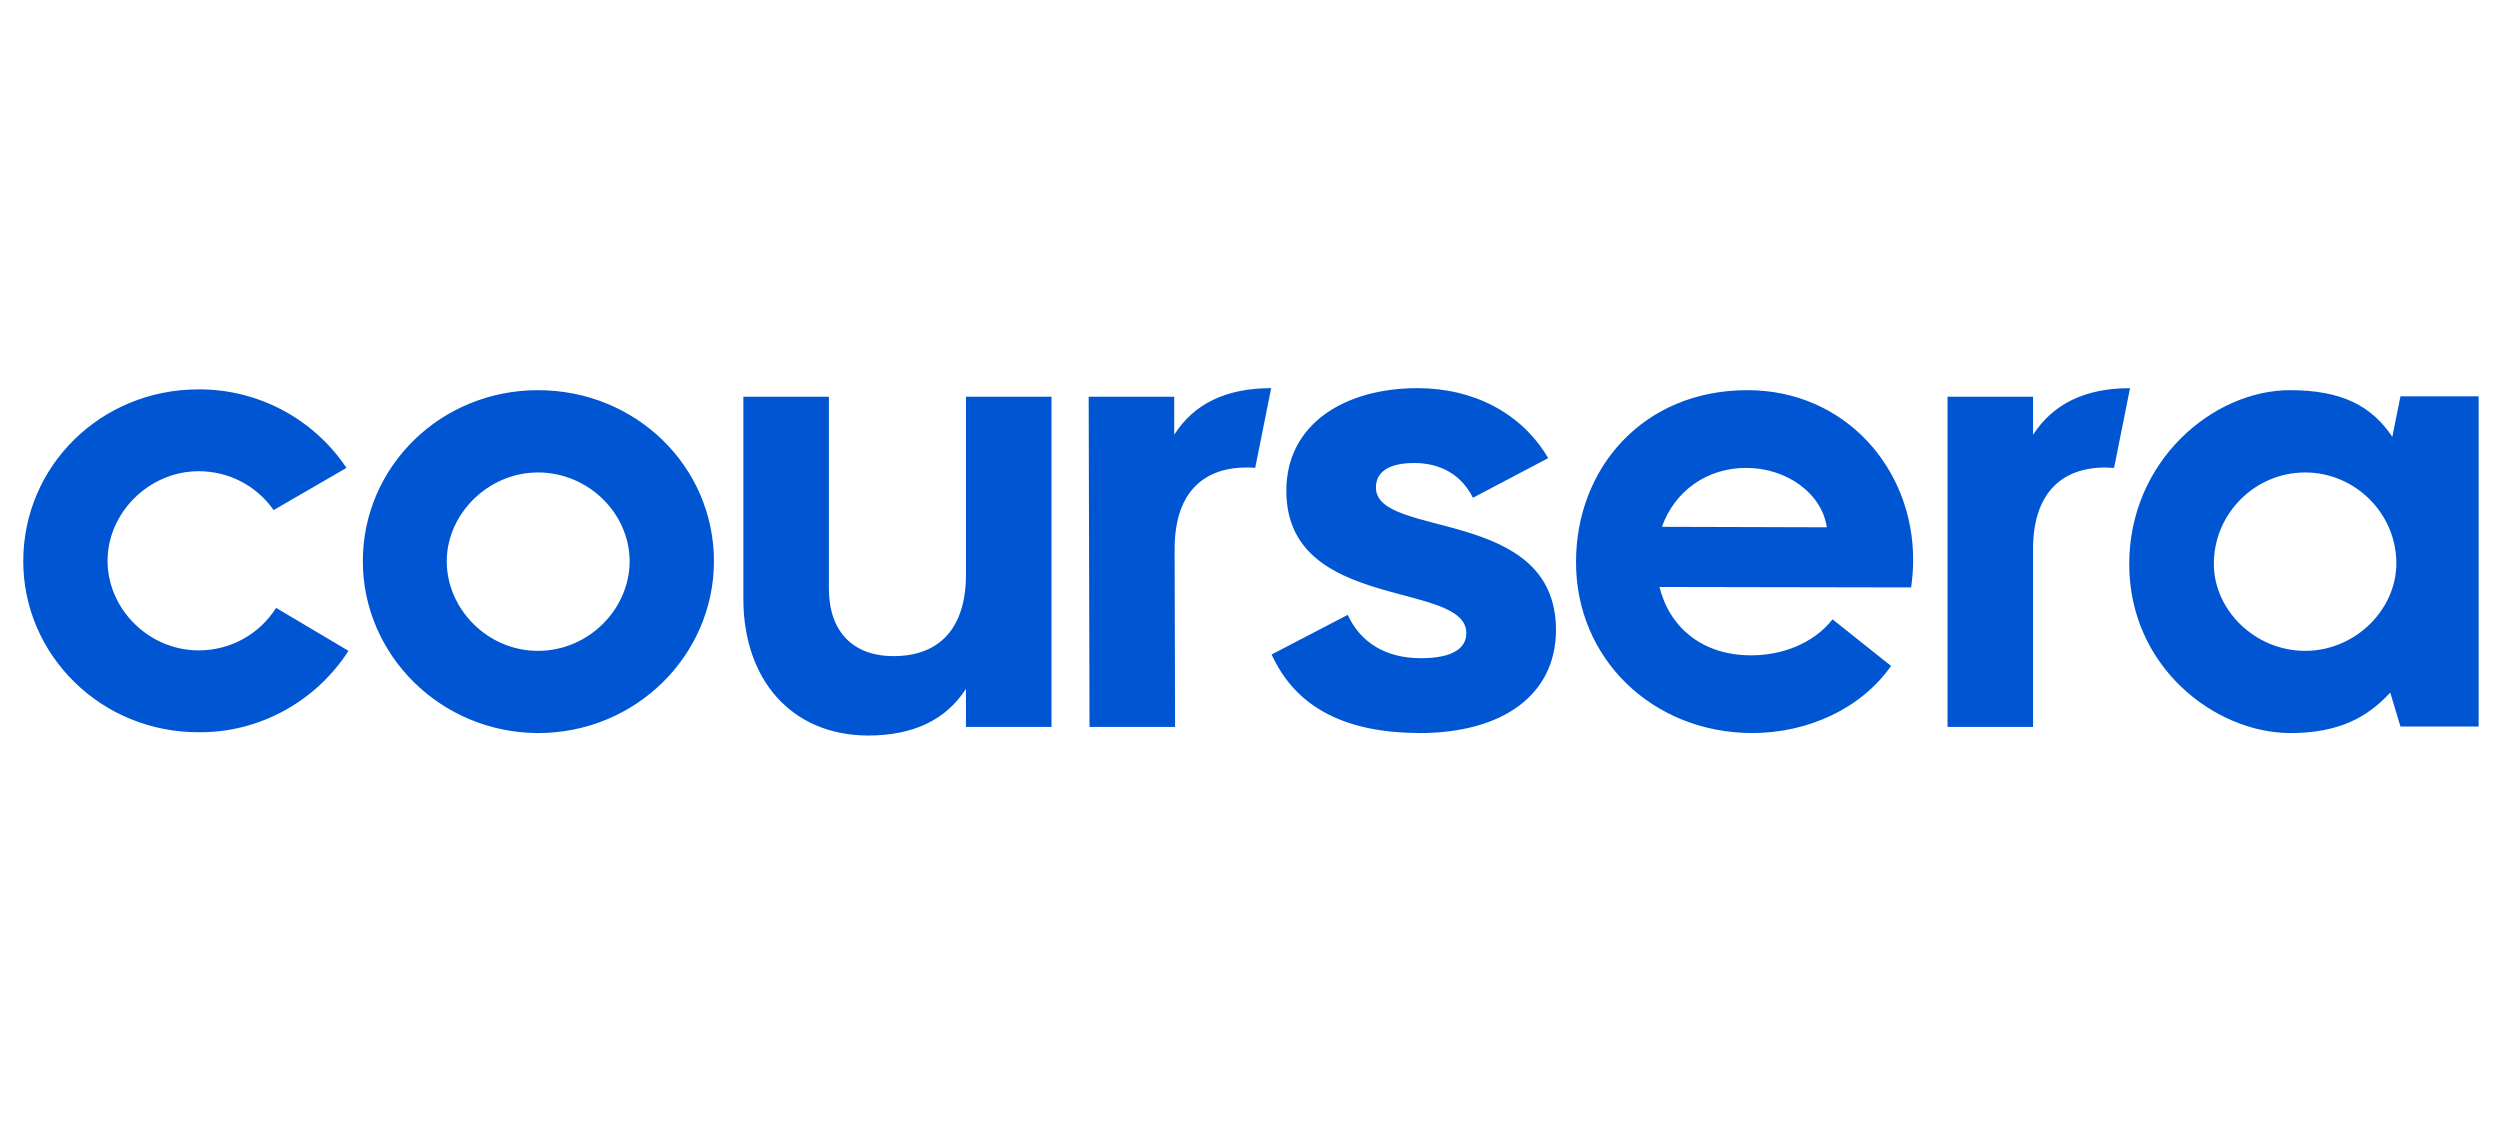 <svg xmlns="http://www.w3.org/2000/svg" xmlns:xlink="http://www.w3.org/1999/xlink" width="200" zoomAndPan="magnify" viewBox="0 0 150 67.5" height="90" preserveAspectRatio="xMidYMid meet" version="1.0"><path fill="#0056d2" d="M 21.77 33.672 C 21.77 28.004 26.434 23.41 32.277 23.41 C 38.172 23.41 42.836 28.004 42.836 33.672 C 42.836 39.297 38.172 43.984 32.277 43.984 C 26.434 43.961 21.77 39.297 21.77 33.672 Z M 37.777 33.672 C 37.777 30.824 35.32 28.348 32.277 28.348 C 29.281 28.348 26.805 30.852 26.805 33.672 C 26.805 36.547 29.258 39.051 32.277 39.051 C 35.32 39.051 37.777 36.547 37.777 33.672 Z M 127.754 33.844 C 127.754 27.633 132.809 23.41 137.398 23.41 C 140.52 23.41 142.309 24.367 143.539 26.211 L 144.027 23.781 L 148.719 23.781 L 148.719 43.59 L 144.027 43.59 L 143.414 41.555 C 142.039 43.051 140.32 43.984 137.398 43.984 C 132.883 43.961 127.754 40.008 127.754 33.844 Z M 143.781 33.797 C 143.781 30.801 141.305 28.348 138.309 28.348 C 135.289 28.348 132.832 30.824 132.832 33.82 L 132.832 33.844 C 132.832 36.594 135.289 39.051 138.309 39.051 C 141.305 39.051 143.781 36.594 143.781 33.797 Z M 121.984 26.086 L 121.984 23.805 L 116.852 23.805 L 116.852 43.617 L 121.984 43.617 L 121.984 32.938 C 121.984 29.723 123.578 28.051 126.328 28.051 C 126.5 28.051 126.672 28.074 126.844 28.074 L 127.801 23.289 C 125.125 23.289 123.188 24.223 121.984 26.086 Z M 70.453 26.086 L 70.453 23.805 L 65.32 23.805 L 65.371 43.617 L 70.504 43.617 L 70.477 32.938 C 70.477 29.723 72.047 28.051 74.797 28.051 C 74.969 28.051 75.141 28.051 75.312 28.074 L 76.27 23.289 C 73.57 23.289 71.633 24.223 70.453 26.086 Z M 44.602 35.934 L 44.602 23.805 L 49.734 23.805 L 49.734 35.316 C 49.734 37.871 51.156 39.367 53.613 39.367 C 56.363 39.367 57.957 37.699 57.957 34.484 L 57.957 23.805 L 63.09 23.805 L 63.09 43.617 L 57.957 43.617 L 57.957 41.332 C 56.754 43.199 54.789 44.133 52.066 44.133 C 47.473 44.105 44.602 40.77 44.602 35.934 Z M 94.562 33.699 C 94.562 28.148 98.539 23.41 104.848 23.41 C 110.691 23.41 114.812 28.102 114.789 33.625 C 114.789 34.164 114.742 34.703 114.668 35.246 L 99.57 35.219 C 100.156 37.602 102.098 39.32 105.066 39.32 C 106.859 39.32 108.773 38.656 109.953 37.16 L 113.465 39.957 C 111.672 42.512 108.48 43.984 105.117 43.984 C 99.129 43.961 94.535 39.492 94.562 33.699 Z M 109.609 31.637 C 109.316 29.621 107.227 28.074 104.773 28.074 C 102.391 28.074 100.477 29.477 99.715 31.609 Z M 76.297 39.27 L 80.863 36.891 C 81.621 38.535 83.121 39.492 85.258 39.492 C 87.219 39.492 87.98 38.852 87.98 37.992 C 87.98 34.801 77.18 36.742 77.18 29.449 C 77.18 25.426 80.691 23.289 85.059 23.289 C 88.375 23.289 91.297 24.762 92.891 27.488 L 88.375 29.867 C 87.711 28.52 86.461 27.781 84.863 27.781 C 83.316 27.781 82.555 28.32 82.555 29.254 C 82.555 32.348 93.359 30.383 93.359 37.797 C 93.359 41.652 90.215 43.984 85.156 43.984 C 80.812 43.961 77.793 42.535 76.297 39.27 Z M 1.395 33.672 C 1.395 27.953 6.059 23.363 11.902 23.363 C 15.461 23.34 18.801 25.105 20.789 28.074 L 16.418 30.605 C 15.387 29.133 13.719 28.273 11.926 28.273 C 8.93 28.273 6.453 30.777 6.453 33.648 C 6.453 36.52 8.906 39.023 11.926 39.023 C 13.816 39.023 15.559 38.066 16.566 36.473 L 20.91 39.051 C 18.949 42.094 15.559 43.961 11.949 43.934 C 6.059 43.961 1.395 39.297 1.395 33.672 Z M 1.395 33.672 " fill-opacity="1" fill-rule="nonzero"/></svg>